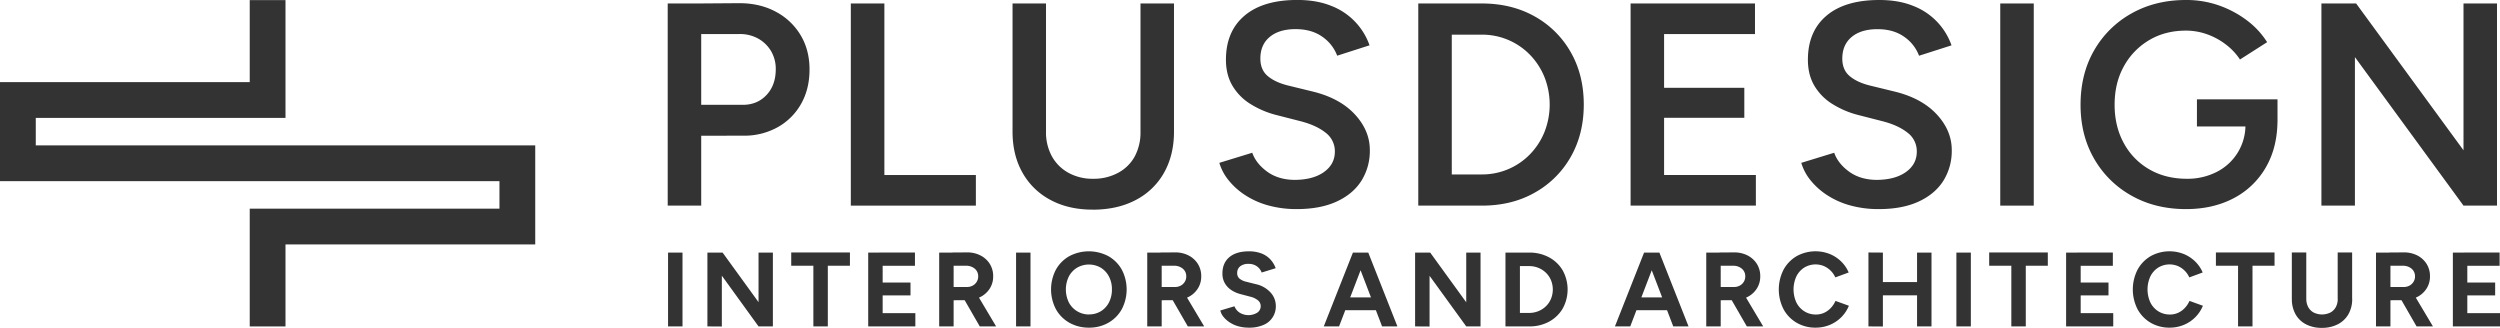 <?xml version="1.0" encoding="UTF-8"?> <svg xmlns="http://www.w3.org/2000/svg" viewBox="0 0 1887.06 247.47"> <defs> <style>.cls-1{fill:none;stroke:#333;stroke-miterlimit:10;stroke-width:27px;}.cls-2{fill:#333;}</style> </defs> <g id="Слой_5" data-name="Слой 5"> <polyline class="cls-1" points="202 246.4 202 171 390.51 171 390.51 123.24 13.5 123.24 13.5 75.49 202 75.49 202 0.08"></polyline> </g> <g id="Слой_3" data-name="Слой 3"> <path class="cls-2" d="M568.45,1022.83V870.24h25.29v152.59Zm22.89-52.75V946.75h33.79q10.9,0,17.88-7.41t7-19.4a26.37,26.37,0,0,0-3.6-13.84,26,26,0,0,0-9.92-9.49,28.28,28.28,0,0,0-14.61-3.27H591.34v-23.1l31-.22Q638,870,650,876.45a47.68,47.68,0,0,1,18.74,17.66q6.76,11.22,6.76,26,0,14.61-6.32,25.83a45.83,45.83,0,0,1-17.66,17.66,51.61,51.61,0,0,1-25.94,6.43Z" transform="translate(-64.45 -867.62)"></path> <path class="cls-2" d="M706.67,1022.83V870.24H732v152.59Zm17.65,0v-23.1h76.74v23.1Z" transform="translate(-64.45 -867.62)"></path> <path class="cls-2" d="M828.74,967V870.24H854V967Zm60.39,58.86q-18.09,0-31.72-7.31A51.91,51.91,0,0,1,836.27,998q-7.53-13.29-7.53-31H854a37.45,37.45,0,0,0,4.47,18.64A31.68,31.68,0,0,0,871,998.09a37.56,37.56,0,0,0,18.53,4.47,38.65,38.65,0,0,0,18.85-4.47A30.8,30.8,0,0,0,921,985.67,38.29,38.29,0,0,0,925.32,967h25.29q0,17.65-7.52,31a51.64,51.64,0,0,1-21.37,20.6Q907.88,1025.89,889.13,1025.89ZM925.32,967V870.24h25.29V967Z" transform="translate(-64.45 -867.62)"></path> <path class="cls-2" d="M1043.47,1025.45a80,80,0,0,1-21.91-2.83,62,62,0,0,1-17.44-7.85,53.36,53.36,0,0,1-12.42-11.23,38,38,0,0,1-6.87-13l24.85-7.63q2.84,8.07,11.12,14.17t20.49,6.32q14.18,0,22.46-5.88t8.28-15.48a17.47,17.47,0,0,0-7-14.28q-7-5.56-18.74-8.61l-18.75-4.8a68.68,68.68,0,0,1-19.3-8.28,40.64,40.64,0,0,1-13.51-13.73q-4.9-8.29-4.91-19.62,0-21.37,14-33.25t39.89-11.88q14.6,0,25.62,4.47a49.39,49.39,0,0,1,28.88,29.76l-24.42,7.84a30.39,30.39,0,0,0-11.33-14.38q-8.07-5.67-20.06-5.67-12.42,0-19.51,5.88t-7.08,16.35q0,8.5,5.55,13.19t15.16,7.09l18.74,4.58q20.49,5,31.83,17.22t11.34,27a42.38,42.38,0,0,1-6.33,23.11q-6.32,10-18.63,15.69T1043.47,1025.45Z" transform="translate(-64.45 -867.62)"></path> <path class="cls-2" d="M1135,1022.83V870.24h25.29v152.59Zm16.35-129.05V870.24H1183v23.54Zm0,129.05V999.29H1183v23.54Zm31.61,0V999.29a50.26,50.26,0,0,0,36.4-15.26,52.16,52.16,0,0,0,10.9-16.78,56.53,56.53,0,0,0,0-41.42,52.21,52.21,0,0,0-10.9-16.79,50.26,50.26,0,0,0-36.4-15.26V870.24q22.46,0,39.78,9.7A70.7,70.7,0,0,1,1250,906.86q9.92,17.22,9.92,39.68,0,22.23-9.81,39.45a70.72,70.72,0,0,1-27.14,27Q1205.67,1022.84,1183,1022.83Z" transform="translate(-64.45 -867.62)"></path> <path class="cls-2" d="M1295.26,1022.83V870.24h25.28v152.59Zm20-129.49v-23.1h73.9v23.1Zm0,63.22V933.89h65.84v22.67Zm0,66.27v-23.1h74.56v23.1Z" transform="translate(-64.45 -867.62)"></path> <path class="cls-2" d="M1482.74,1025.45a79.91,79.91,0,0,1-21.91-2.83,61.78,61.78,0,0,1-17.44-7.85,53.21,53.21,0,0,1-12.43-11.23,38,38,0,0,1-6.87-13l24.86-7.63q2.82,8.07,11.11,14.17t20.5,6.32q14.16,0,22.45-5.88t8.28-15.48a17.46,17.46,0,0,0-7-14.28q-7-5.56-18.75-8.61l-18.75-4.8a68.62,68.62,0,0,1-19.29-8.28A40.68,40.68,0,0,1,1434,932.37q-4.9-8.29-4.9-19.62,0-21.37,14-33.25T1483,867.62q14.61,0,25.62,4.47a49.39,49.39,0,0,1,28.88,29.76L1513,909.69a30.36,30.36,0,0,0-11.34-14.38q-8.07-5.67-20-5.67-12.44,0-19.52,5.88t-7.08,16.35q0,8.5,5.56,13.19t15.15,7.09l18.75,4.58q20.49,5,31.83,17.22t11.33,27a42.46,42.46,0,0,1-6.32,23.11q-6.33,10-18.64,15.69T1482.74,1025.45Z" transform="translate(-64.45 -867.62)"></path> <path class="cls-2" d="M1574.29,1022.83V870.24h25.29v152.59Z" transform="translate(-64.45 -867.62)"></path> <path class="cls-2" d="M1714.47,1025.45q-23.12,0-41.1-10.14a73.74,73.74,0,0,1-28.23-27.9q-10.25-17.76-10.24-40.66,0-23.32,10.24-41.09a73.81,73.81,0,0,1,28.23-27.9q18-10.14,41.1-10.14a74.11,74.11,0,0,1,25,4.14,77.94,77.94,0,0,1,21,11.23,61.59,61.59,0,0,1,15.26,16.46l-20.49,13.08a46.23,46.23,0,0,0-10.68-11.34,51.52,51.52,0,0,0-14.28-7.74,47.43,47.43,0,0,0-15.8-2.72q-15.71,0-27.8,7.19a51.8,51.8,0,0,0-19.07,19.73q-7,12.54-7,29.1,0,16.14,6.87,28.78a50.35,50.35,0,0,0,19.18,19.84q12.32,7.18,28.45,7.19a48.23,48.23,0,0,0,22.67-5.23,39.44,39.44,0,0,0,21.58-36.19l24.2-3q0,20.71-8.83,35.86a59.88,59.88,0,0,1-24.41,23.33Q1734.73,1025.46,1714.47,1025.45Zm8.28-62.35V942.61h60.82v17l-13.51,3.48Z" transform="translate(-64.45 -867.62)"></path> <path class="cls-2" d="M1816.71,1022.83V870.24h26.16L1842,892v130.79Zm107.25,0L1822.59,884.19l20.28-14L1944,1008.45Zm0,0V870.24h25.29v152.59Z" transform="translate(-64.45 -867.62)"></path> <path class="cls-2" d="M568.72,1114v-55.72h10.9V1114Z" transform="translate(-64.45 -867.62)"></path> <path class="cls-2" d="M598.41,1114v-55.72h11.38l-.48,9.64v46.16Zm38.6,0L601,1064.22l8.84-6,35.9,49.52Zm0,0v-55.72h10.83V1114Z" transform="translate(-64.45 -867.62)"></path> <path class="cls-2" d="M661.69,1068.21v-10H706v10ZM678.4,1114v-51.1h10.91V1114Z" transform="translate(-64.45 -867.62)"></path> <path class="cls-2" d="M719.8,1114v-55.72h10.9V1114Zm8.28-45.76v-10h27v10Zm0,22.36v-9.71h23.64v9.71Zm0,23.4v-10h27.3v10Z" transform="translate(-64.45 -867.62)"></path> <path class="cls-2" d="M773.37,1114v-55.72h10.9V1114Zm9.63-19.74v-10h11.14a9.27,9.27,0,0,0,4.42-1,7.94,7.94,0,0,0,3.1-2.87,7.6,7.6,0,0,0,1.16-4.14,7.31,7.31,0,0,0-2.59-5.81,9.83,9.83,0,0,0-6.64-2.22H783v-10l11.06-.08a21.8,21.8,0,0,1,10.43,2.27,17.92,17.92,0,0,1,7.09,6.41,17.38,17.38,0,0,1,2.54,9.39,16.83,16.83,0,0,1-2.66,9.36,18,18,0,0,1-7.29,6.37,23.54,23.54,0,0,1-10.5,2.26ZM804,1114l-12.89-22.36,8.36-6L816.35,1114Z" transform="translate(-64.45 -867.62)"></path> <path class="cls-2" d="M831.4,1114v-55.72h10.9V1114Z" transform="translate(-64.45 -867.62)"></path> <path class="cls-2" d="M886.56,1114.93a29.58,29.58,0,0,1-14.93-3.7A26.57,26.57,0,0,1,861.48,1101a32.26,32.26,0,0,1,0-29.85A26.47,26.47,0,0,1,871.55,1061a31.54,31.54,0,0,1,29.57,0,26.67,26.67,0,0,1,10.11,10.19,32.25,32.25,0,0,1,0,29.77,26.44,26.44,0,0,1-10,10.19A28.71,28.71,0,0,1,886.56,1114.93Zm0-10a16.5,16.5,0,0,0,8.91-2.43,16.67,16.67,0,0,0,6.09-6.68,21,21,0,0,0,2.19-9.75,20.47,20.47,0,0,0-2.23-9.72,17.08,17.08,0,0,0-6.13-6.64,17.94,17.94,0,0,0-18,0,17,17,0,0,0-6.17,6.64,22.45,22.45,0,0,0,0,19.51,16.91,16.91,0,0,0,6.21,6.64A17.25,17.25,0,0,0,886.56,1105Z" transform="translate(-64.45 -867.62)"></path> <path class="cls-2" d="M930.42,1114v-55.72h10.9V1114Zm9.63-19.74v-10h11.14a9.3,9.3,0,0,0,4.42-1,8,8,0,0,0,3.1-2.87,7.6,7.6,0,0,0,1.16-4.14,7.34,7.34,0,0,0-2.59-5.81,9.86,9.86,0,0,0-6.65-2.22H940.05v-10l11.06-.08a21.82,21.82,0,0,1,10.43,2.27,18,18,0,0,1,7.08,6.41,17.3,17.3,0,0,1,2.55,9.39,16.75,16.75,0,0,1-2.67,9.36,17.92,17.92,0,0,1-7.28,6.37,23.56,23.56,0,0,1-10.51,2.26Zm21,19.74-12.89-22.36,8.35-6L973.4,1114Z" transform="translate(-64.45 -867.62)"></path> <path class="cls-2" d="M1007.15,1114.93a29.26,29.26,0,0,1-7.88-1,23.55,23.55,0,0,1-6.53-2.91,20.45,20.45,0,0,1-4.74-4.18,11.73,11.73,0,0,1-2.42-4.85l10.66-3.19a10.35,10.35,0,0,0,3.67,4.66,12.74,12.74,0,0,0,13.49.2,5.85,5.85,0,0,0,2.66-4.94,5.6,5.6,0,0,0-2.1-4.42,14.48,14.48,0,0,0-5.78-2.74l-7.24-1.91a22.4,22.4,0,0,1-7.16-3.15,15.38,15.38,0,0,1-4.86-5.21,14.45,14.45,0,0,1-1.75-7.24q0-7.89,5.21-12.3t14.77-4.42a26,26,0,0,1,9.35,1.55,18.15,18.15,0,0,1,6.73,4.42,19.7,19.7,0,0,1,4.14,6.77l-10.59,3.26a9.87,9.87,0,0,0-3.5-4.62,10.48,10.48,0,0,0-6.45-1.91,9.69,9.69,0,0,0-6.25,1.83,6.29,6.29,0,0,0-2.27,5.18,5.15,5.15,0,0,0,1.79,4.14,12.35,12.35,0,0,0,4.9,2.3l7.32,1.84a21,21,0,0,1,11.15,6.28,15,15,0,0,1,4,10.11,15.05,15.05,0,0,1-9.32,14.41A26.3,26.3,0,0,1,1007.15,1114.93Z" transform="translate(-64.45 -867.62)"></path> <path class="cls-2" d="M1063.66,1114l22-55.72h10.91L1075.21,1114Zm10.35-12.25v-9.64h35v9.64Zm33.67,12.25-21.33-55.72h10.9l22,55.72Z" transform="translate(-64.45 -867.62)"></path> <path class="cls-2" d="M1132.6,1114v-55.72H1144l-.48,9.64v46.16Zm38.6,0-36.06-49.75,8.84-6,35.9,49.52Zm0,0v-55.72H1182V1114Z" transform="translate(-64.45 -867.62)"></path> <path class="cls-2" d="M1200.81,1114v-55.72h10.91V1114Zm6.29-45.53v-10.19h11.54v10.19Zm0,45.53v-10.18h11.54V1114Zm11.54,0v-10.18a18.21,18.21,0,0,0,7.09-1.36,17.75,17.75,0,0,0,5.69-3.74,16.93,16.93,0,0,0,3.78-5.61,18.64,18.64,0,0,0,0-13.93,16.93,16.93,0,0,0-3.78-5.61,17.75,17.75,0,0,0-5.69-3.74,18.39,18.39,0,0,0-7.09-1.36v-10.19a31,31,0,0,1,15.09,3.59,26.26,26.26,0,0,1,10.27,9.83,29.83,29.83,0,0,1,0,28.85,26.7,26.7,0,0,1-10.27,9.87A30.75,30.75,0,0,1,1218.64,1114Z" transform="translate(-64.45 -867.62)"></path> <path class="cls-2" d="M1283.44,1114l22-55.72h10.9L1295,1114Zm10.35-12.25v-9.64h34.94v9.64Zm33.67,12.25-21.34-55.72H1317l22,55.72Z" transform="translate(-64.45 -867.62)"></path> <path class="cls-2" d="M1352.37,1114v-55.72h10.91V1114Zm9.63-19.74v-10h11.15a9.26,9.26,0,0,0,4.41-1,8,8,0,0,0,3.11-2.87,7.59,7.59,0,0,0,1.15-4.14,7.33,7.33,0,0,0-2.58-5.81,9.86,9.86,0,0,0-6.65-2.22H1362v-10l11.07-.08a21.78,21.78,0,0,1,10.42,2.27,17.92,17.92,0,0,1,7.09,6.41,17.3,17.3,0,0,1,2.55,9.39,16.75,16.75,0,0,1-2.67,9.36,18,18,0,0,1-7.28,6.37,23.56,23.56,0,0,1-10.51,2.26Zm21,19.74-12.9-22.36,8.36-6,16.87,28.33Z" transform="translate(-64.45 -867.62)"></path> <path class="cls-2" d="M1435,1114.93a27.83,27.83,0,0,1-14.41-3.7,26.28,26.28,0,0,1-9.87-10.19,32.82,32.82,0,0,1,0-29.85,26.46,26.46,0,0,1,9.83-10.19,29.44,29.44,0,0,1,25-1.67,26.84,26.84,0,0,1,8.64,5.65,25.49,25.49,0,0,1,5.69,8.32L1449.8,1077a17.27,17.27,0,0,0-3.58-5.13,16.77,16.77,0,0,0-5.1-3.43,16.44,16.44,0,0,0-14.84,1.2,16.44,16.44,0,0,0-5.89,6.64,23.68,23.68,0,0,0,0,19.63,16.54,16.54,0,0,0,6,6.68,16,16,0,0,0,8.75,2.43,14.73,14.73,0,0,0,6.25-1.31,16.41,16.41,0,0,0,5-3.63,18.64,18.64,0,0,0,3.54-5.33l10.11,3.66a26.45,26.45,0,0,1-14.33,14.41A27.49,27.49,0,0,1,1435,1114.93Z" transform="translate(-64.45 -867.62)"></path> <path class="cls-2" d="M1474.79,1114v-55.8l10.91.08v55.8Zm8.12-23.48v-10h33.75v10Zm28.58,23.48v-55.72h10.9V1114Z" transform="translate(-64.45 -867.62)"></path> <path class="cls-2" d="M1541.18,1114v-55.72h10.91V1114Z" transform="translate(-64.45 -867.62)"></path> <path class="cls-2" d="M1565.93,1068.21v-10h44.26v10Zm16.72,45.76v-51.1h10.91V1114Z" transform="translate(-64.45 -867.62)"></path> <path class="cls-2" d="M1624,1114v-55.72H1635V1114Zm8.28-45.76v-10h27v10Zm0,22.36v-9.71H1656v9.71Zm0,23.4v-10h27.3v10Z" transform="translate(-64.45 -867.62)"></path> <path class="cls-2" d="M1702.21,1114.93a27.85,27.85,0,0,1-14.41-3.7,26.42,26.42,0,0,1-9.87-10.19,32.9,32.9,0,0,1,0-29.85,26.53,26.53,0,0,1,9.83-10.19,29.44,29.44,0,0,1,25-1.67,26.84,26.84,0,0,1,8.64,5.65,25.34,25.34,0,0,1,5.69,8.32L1717,1077a17.08,17.08,0,0,0-3.58-5.13,16.61,16.61,0,0,0-5.09-3.43,16.46,16.46,0,0,0-14.85,1.2,16.51,16.51,0,0,0-5.89,6.64,23.68,23.68,0,0,0,0,19.63,16.54,16.54,0,0,0,6,6.68,16,16,0,0,0,8.76,2.43,14.76,14.76,0,0,0,6.25-1.31,16.49,16.49,0,0,0,5-3.63,18.64,18.64,0,0,0,3.54-5.33l10.11,3.66a26.07,26.07,0,0,1-5.69,8.6,26.47,26.47,0,0,1-8.64,5.81A27.49,27.49,0,0,1,1702.21,1114.93Z" transform="translate(-64.45 -867.62)"></path> <path class="cls-2" d="M1737.07,1068.21v-10h44.26v10Zm16.72,45.76v-51.1h10.9V1114Z" transform="translate(-64.45 -867.62)"></path> <path class="cls-2" d="M1794.38,1093.2v-35h10.91v35Zm22.61,21.89a25.21,25.21,0,0,1-12-2.71,19,19,0,0,1-7.84-7.6,23.28,23.28,0,0,1-2.75-11.58h10.91a12.75,12.75,0,0,0,1.47,6.25,10.09,10.09,0,0,0,4.14,4.1,14.37,14.37,0,0,0,12.5,0,10.09,10.09,0,0,0,4.14-4.1,12.75,12.75,0,0,0,1.47-6.25h10.91a22.79,22.79,0,0,1-2.83,11.58,19.45,19.45,0,0,1-8,7.6A25.62,25.62,0,0,1,1817,1115.09Zm12-21.89v-35h10.91v35Z" transform="translate(-64.45 -867.62)"></path> <path class="cls-2" d="M1857.91,1114v-55.72h10.9V1114Zm9.63-19.74v-10h11.14a9.27,9.27,0,0,0,4.42-1,8,8,0,0,0,3.1-2.87,7.6,7.6,0,0,0,1.16-4.14,7.34,7.34,0,0,0-2.59-5.81,9.86,9.86,0,0,0-6.65-2.22h-10.58v-10l11.06-.08a21.82,21.82,0,0,1,10.43,2.27,18,18,0,0,1,7.08,6.41,17.3,17.3,0,0,1,2.55,9.39,16.75,16.75,0,0,1-2.67,9.36,18,18,0,0,1-7.28,6.37,23.56,23.56,0,0,1-10.51,2.26Zm21,19.74-12.89-22.36,8.35-6,16.88,28.33Z" transform="translate(-64.45 -867.62)"></path> <path class="cls-2" d="M1915.93,1114v-55.72h10.91V1114Zm8.28-45.76v-10h27v10Zm0,22.36v-9.71h23.64v9.71Zm0,23.4v-10h27.3v10Z" transform="translate(-64.45 -867.62)"></path> </g> </svg> 
